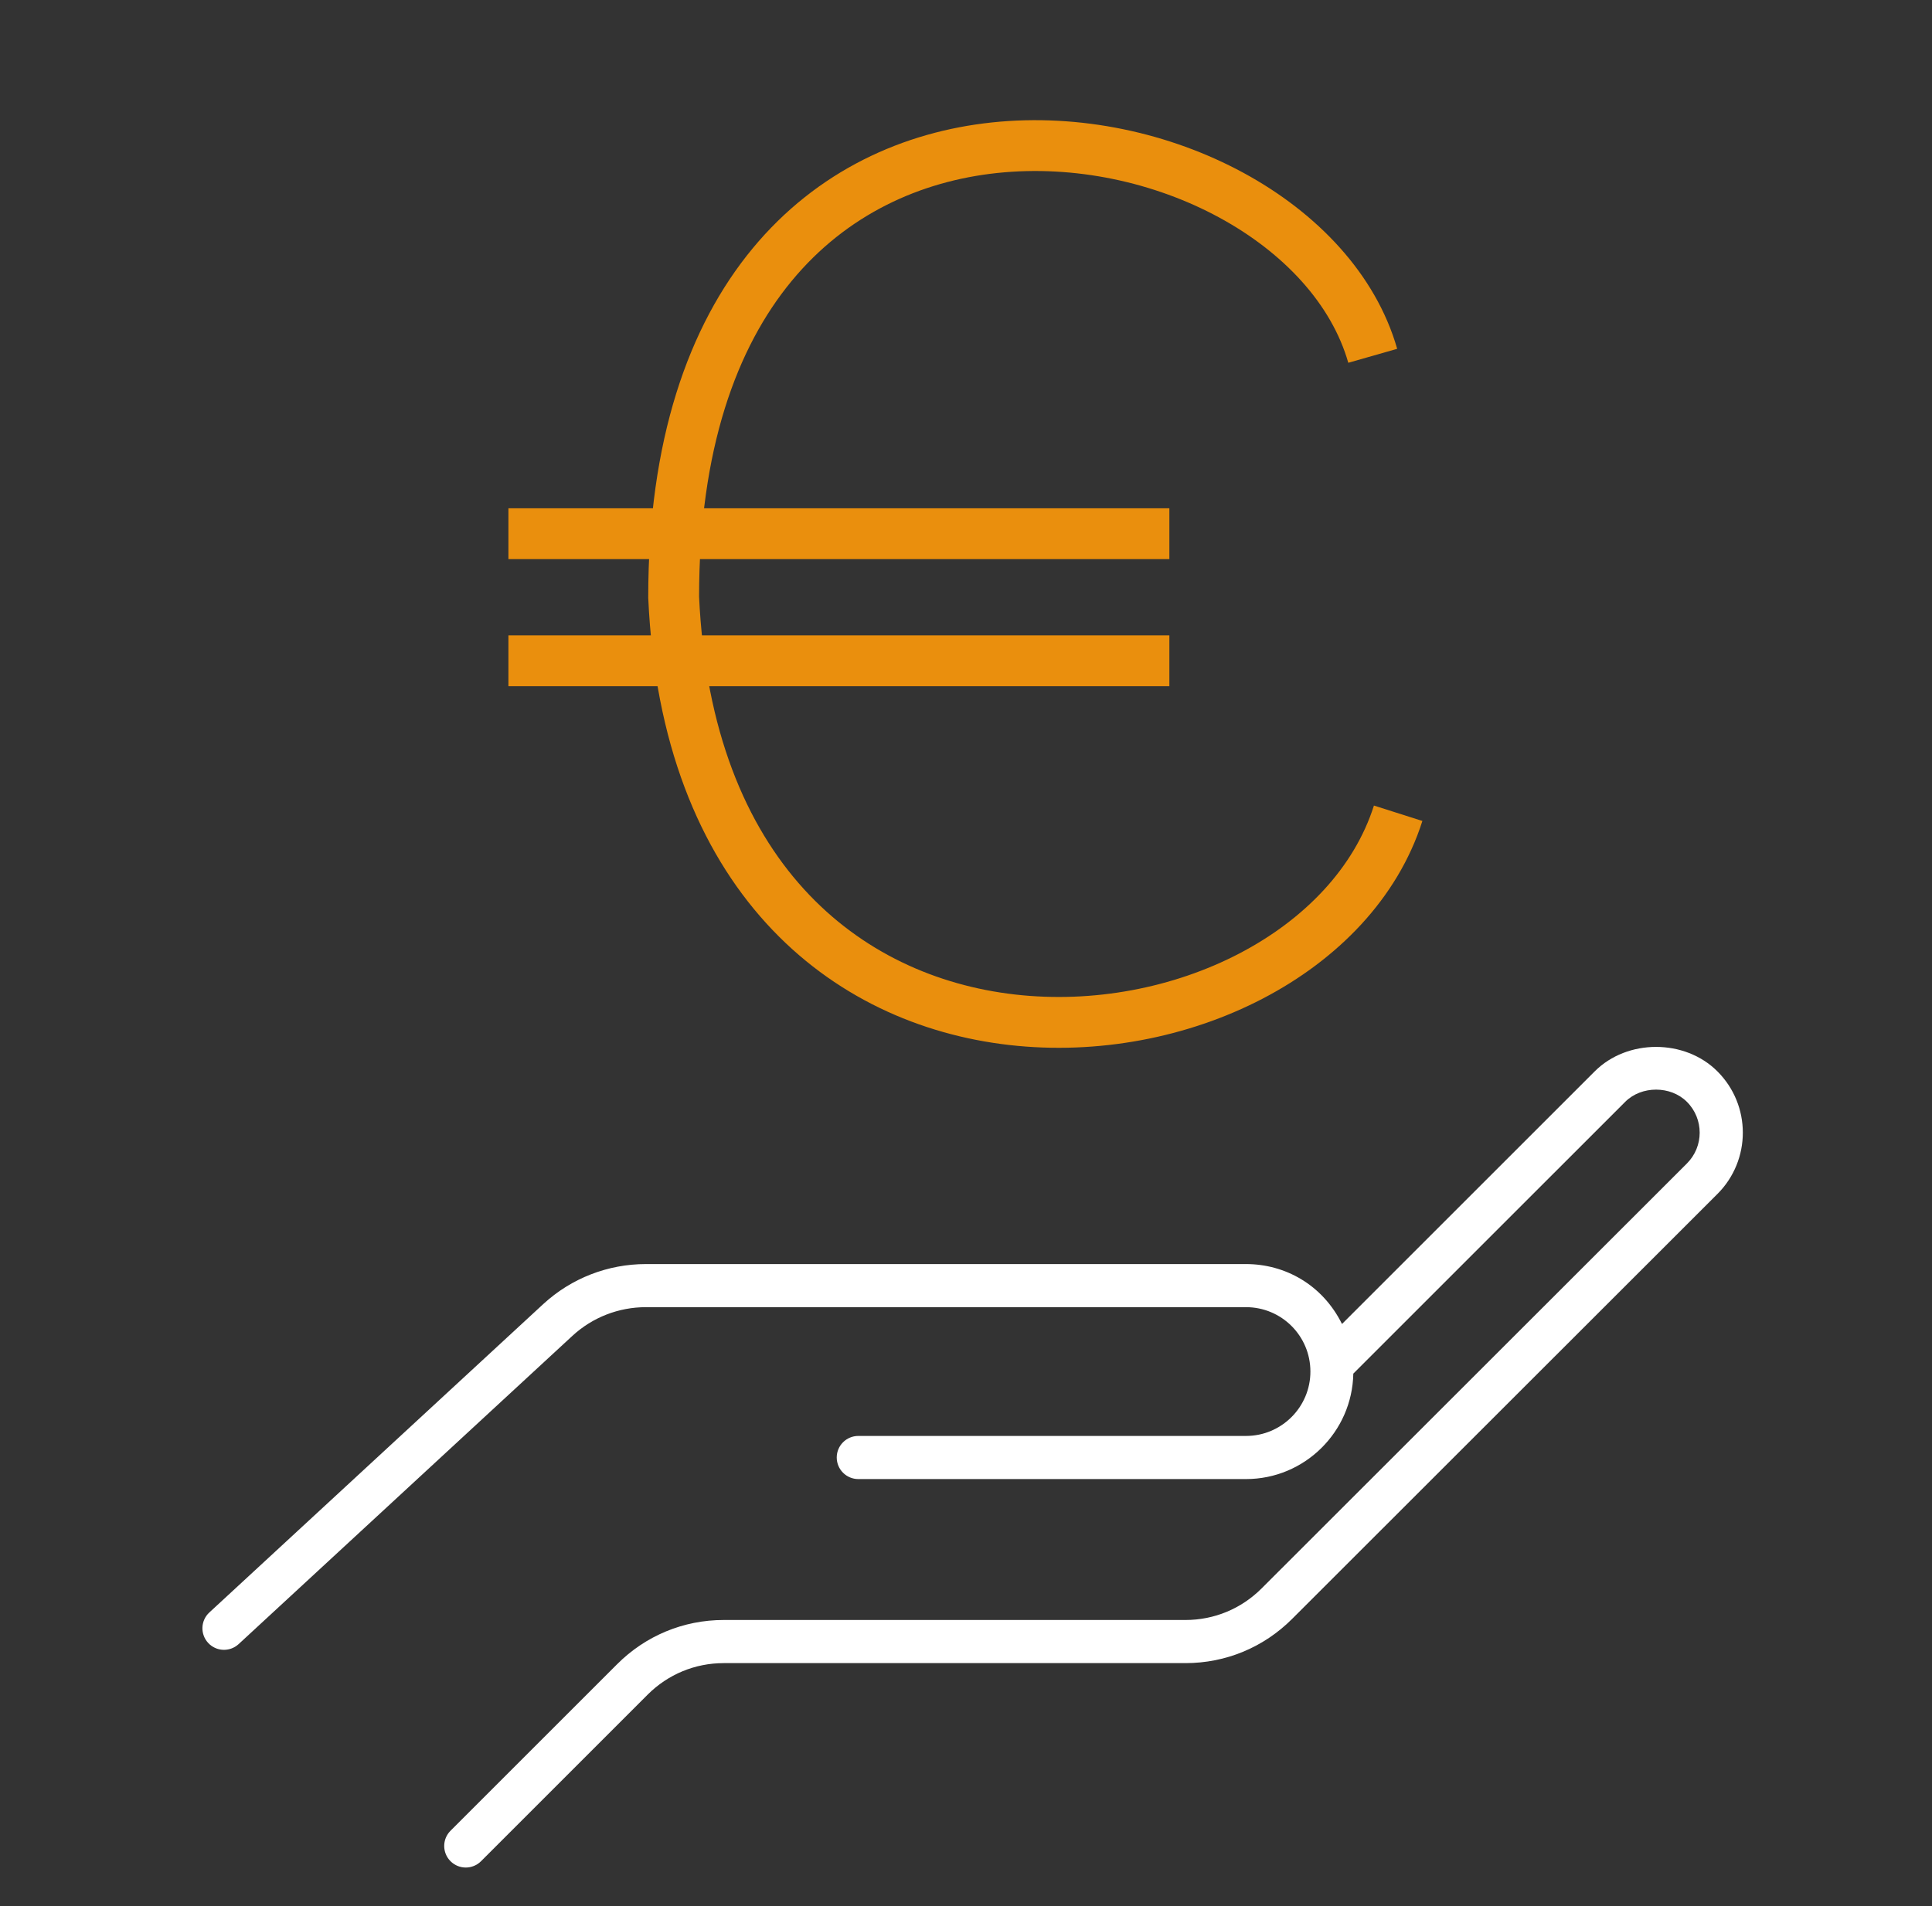 <?xml version="1.0" encoding="UTF-8"?> <svg xmlns="http://www.w3.org/2000/svg" width="76" height="75" viewBox="0 0 76 75" fill="none"><rect x="0" y="0" width="76" height="75" fill="#333333" stroke="none"/><g clip-path="url(#clip0_122_228)"><path d="M8.188 64.644C8.504 64.987 9.04 65.011 9.387 64.692L22.523 52.557C23.311 51.833 24.337 51.434 25.409 51.434H49.015C50.412 51.434 51.548 52.563 51.548 53.968C51.548 55.365 50.411 56.501 49.015 56.501H33.764C33.295 56.501 32.915 56.881 32.915 57.349C32.915 57.818 33.295 58.198 33.764 58.198H49.015C51.319 58.198 53.192 56.343 53.236 54.049L63.932 43.354C64.573 42.714 65.718 42.714 66.358 43.354C67.029 44.024 67.029 45.112 66.358 45.781L49.628 62.501C48.827 63.302 47.763 63.743 46.634 63.743H28.468C26.886 63.743 25.397 64.361 24.276 65.483L17.723 72.035C17.391 72.366 17.391 72.903 17.723 73.235C18.054 73.566 18.591 73.566 18.922 73.235L25.475 66.682C26.276 65.881 27.339 65.44 28.468 65.44H46.634C48.217 65.44 49.706 64.823 50.828 63.701L67.558 46.981C68.891 45.649 68.893 43.489 67.558 42.155C66.276 40.873 64.014 40.873 62.733 42.155L52.791 52.096C52.021 50.545 50.543 49.738 49.015 49.738H25.409C23.911 49.738 22.478 50.295 21.374 51.309L8.236 63.446C7.891 63.763 7.87 64.3 8.188 64.644Z" fill="white"></path><path d="M54 14C51 3.5 26.5 -0.5 26.5 23.5C27.5 45.5 51.5 43 55 32" stroke="#EA8F0D" stroke-width="2"></path><path d="M20 21H46M20 26H46" stroke="#EA8F0D" stroke-width="2"></path></g><defs><clipPath id="clip0_122_228"><rect width="74.658" height="74.658" fill="white" transform="translate(0.932 0.238)"></rect></clipPath></defs></svg> 